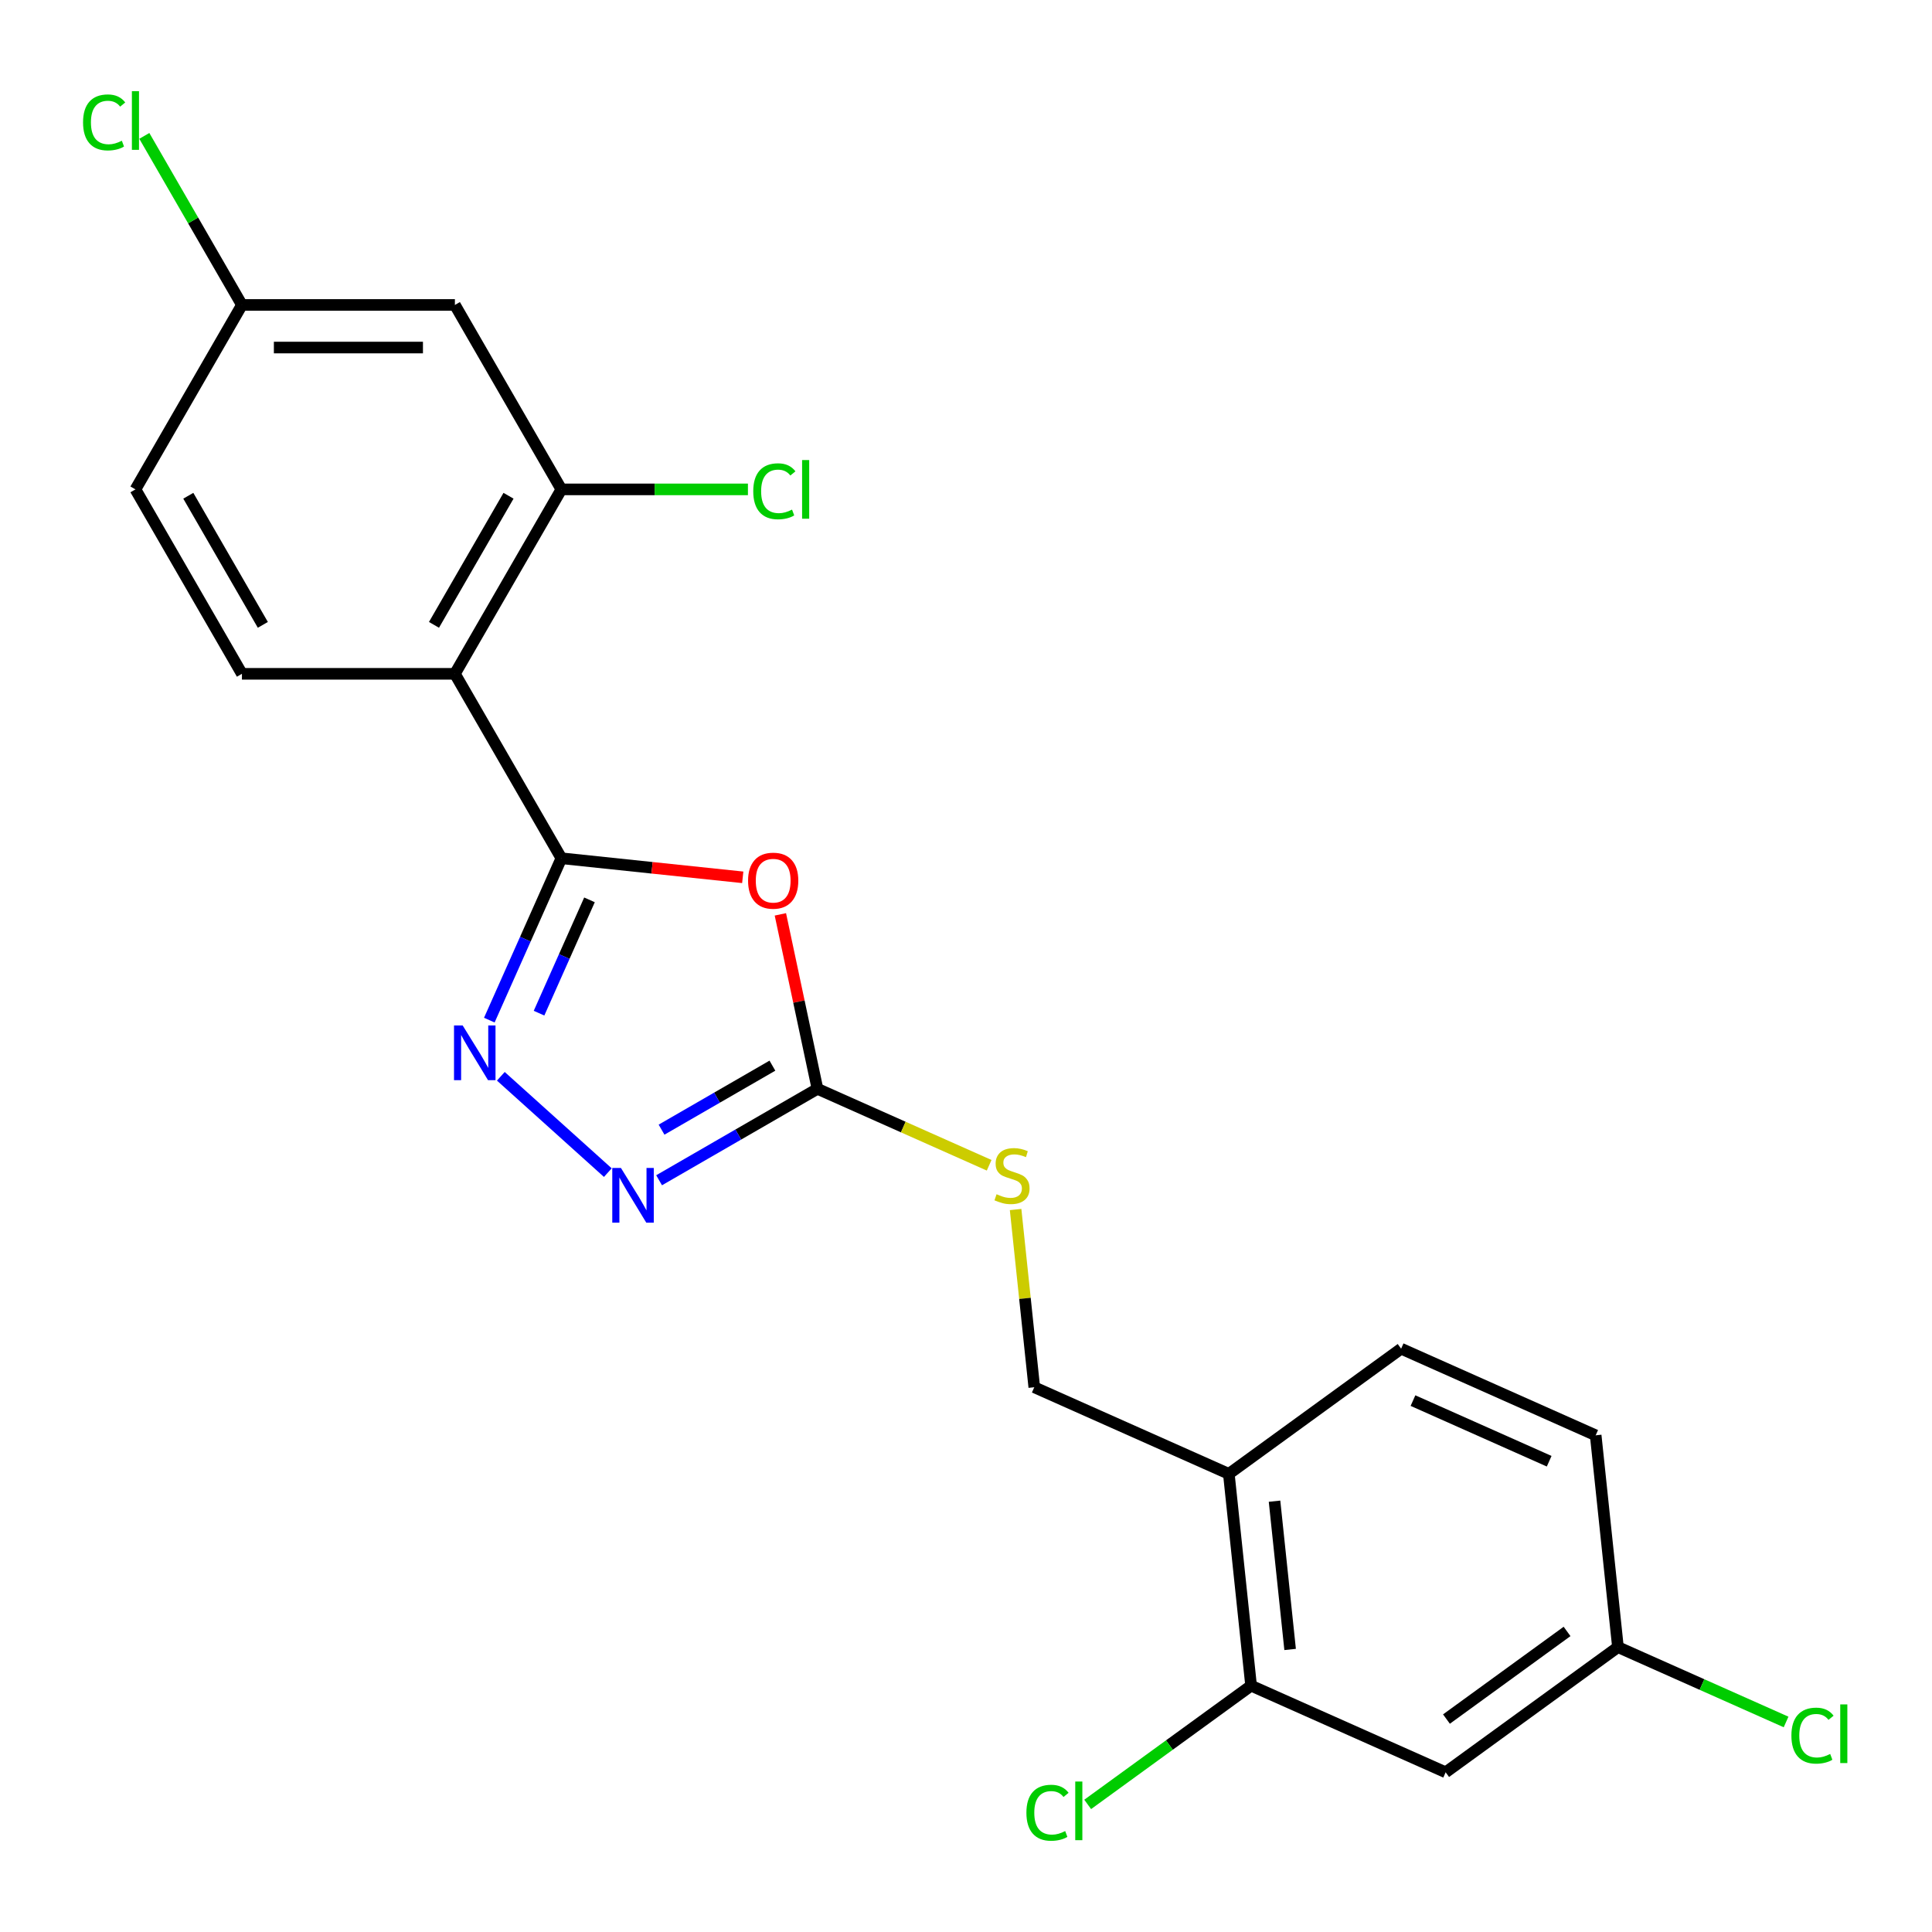<?xml version='1.0' encoding='iso-8859-1'?>
<svg version='1.1' baseProfile='full'
              xmlns='http://www.w3.org/2000/svg'
                      xmlns:rdkit='http://www.rdkit.org/xml'
                      xmlns:xlink='http://www.w3.org/1999/xlink'
                  xml:space='preserve'
width='1000px' height='1000px' viewBox='0 0 1000 1000'>
<!-- END OF HEADER -->
<rect style='opacity:1.0;fill:#FFFFFF;stroke:none' width='1000' height='1000' x='0' y='0'> </rect>
<path class='bond-0' d='M 290.57,444.231 L 337.506,449.165' style='fill:none;fill-rule:evenodd;stroke:#000000;stroke-width:6px;stroke-linecap:butt;stroke-linejoin:miter;stroke-opacity:1' />
<path class='bond-0' d='M 337.506,449.165 L 384.442,454.098' style='fill:none;fill-rule:evenodd;stroke:#FF0000;stroke-width:6px;stroke-linecap:butt;stroke-linejoin:miter;stroke-opacity:1' />
<path class='bond-1' d='M 290.57,444.231 L 271.919,486.124' style='fill:none;fill-rule:evenodd;stroke:#000000;stroke-width:6px;stroke-linecap:butt;stroke-linejoin:miter;stroke-opacity:1' />
<path class='bond-1' d='M 271.919,486.124 L 253.267,528.017' style='fill:none;fill-rule:evenodd;stroke:#0000FF;stroke-width:6px;stroke-linecap:butt;stroke-linejoin:miter;stroke-opacity:1' />
<path class='bond-1' d='M 305.115,465.766 L 292.059,495.091' style='fill:none;fill-rule:evenodd;stroke:#000000;stroke-width:6px;stroke-linecap:butt;stroke-linejoin:miter;stroke-opacity:1' />
<path class='bond-1' d='M 292.059,495.091 L 279.002,524.416' style='fill:none;fill-rule:evenodd;stroke:#0000FF;stroke-width:6px;stroke-linecap:butt;stroke-linejoin:miter;stroke-opacity:1' />
<path class='bond-2' d='M 290.57,444.231 L 235.455,348.768' style='fill:none;fill-rule:evenodd;stroke:#000000;stroke-width:6px;stroke-linecap:butt;stroke-linejoin:miter;stroke-opacity:1' />
<path class='bond-3' d='M 403.921,473.269 L 413.519,518.423' style='fill:none;fill-rule:evenodd;stroke:#FF0000;stroke-width:6px;stroke-linecap:butt;stroke-linejoin:miter;stroke-opacity:1' />
<path class='bond-3' d='M 413.519,518.423 L 423.117,563.576' style='fill:none;fill-rule:evenodd;stroke:#000000;stroke-width:6px;stroke-linecap:butt;stroke-linejoin:miter;stroke-opacity:1' />
<path class='bond-4' d='M 259.231,557.085 L 314.611,606.949' style='fill:none;fill-rule:evenodd;stroke:#0000FF;stroke-width:6px;stroke-linecap:butt;stroke-linejoin:miter;stroke-opacity:1' />
<path class='bond-5' d='M 235.455,348.768 L 290.57,253.305' style='fill:none;fill-rule:evenodd;stroke:#000000;stroke-width:6px;stroke-linecap:butt;stroke-linejoin:miter;stroke-opacity:1' />
<path class='bond-5' d='M 224.629,323.425 L 263.21,256.601' style='fill:none;fill-rule:evenodd;stroke:#000000;stroke-width:6px;stroke-linecap:butt;stroke-linejoin:miter;stroke-opacity:1' />
<path class='bond-8' d='M 235.455,348.768 L 125.223,348.768' style='fill:none;fill-rule:evenodd;stroke:#000000;stroke-width:6px;stroke-linecap:butt;stroke-linejoin:miter;stroke-opacity:1' />
<path class='bond-11' d='M 423.117,563.576 L 467.549,583.359' style='fill:none;fill-rule:evenodd;stroke:#000000;stroke-width:6px;stroke-linecap:butt;stroke-linejoin:miter;stroke-opacity:1' />
<path class='bond-11' d='M 467.549,583.359 L 511.982,603.142' style='fill:none;fill-rule:evenodd;stroke:#CCCC00;stroke-width:6px;stroke-linecap:butt;stroke-linejoin:miter;stroke-opacity:1' />
<path class='bond-22' d='M 423.117,563.576 L 382.133,587.238' style='fill:none;fill-rule:evenodd;stroke:#000000;stroke-width:6px;stroke-linecap:butt;stroke-linejoin:miter;stroke-opacity:1' />
<path class='bond-22' d='M 382.133,587.238 L 341.149,610.9' style='fill:none;fill-rule:evenodd;stroke:#0000FF;stroke-width:6px;stroke-linecap:butt;stroke-linejoin:miter;stroke-opacity:1' />
<path class='bond-22' d='M 399.798,551.582 L 371.11,568.146' style='fill:none;fill-rule:evenodd;stroke:#000000;stroke-width:6px;stroke-linecap:butt;stroke-linejoin:miter;stroke-opacity:1' />
<path class='bond-22' d='M 371.11,568.146 L 342.421,584.709' style='fill:none;fill-rule:evenodd;stroke:#0000FF;stroke-width:6px;stroke-linecap:butt;stroke-linejoin:miter;stroke-opacity:1' />
<path class='bond-9' d='M 290.57,253.305 L 235.455,157.841' style='fill:none;fill-rule:evenodd;stroke:#000000;stroke-width:6px;stroke-linecap:butt;stroke-linejoin:miter;stroke-opacity:1' />
<path class='bond-16' d='M 290.57,253.305 L 338.848,253.305' style='fill:none;fill-rule:evenodd;stroke:#000000;stroke-width:6px;stroke-linecap:butt;stroke-linejoin:miter;stroke-opacity:1' />
<path class='bond-16' d='M 338.848,253.305 L 387.126,253.305' style='fill:none;fill-rule:evenodd;stroke:#00CC00;stroke-width:6px;stroke-linecap:butt;stroke-linejoin:miter;stroke-opacity:1' />
<path class='bond-6' d='M 647.564,872.502 L 636.042,762.875' style='fill:none;fill-rule:evenodd;stroke:#000000;stroke-width:6px;stroke-linecap:butt;stroke-linejoin:miter;stroke-opacity:1' />
<path class='bond-6' d='M 667.762,853.754 L 659.696,777.014' style='fill:none;fill-rule:evenodd;stroke:#000000;stroke-width:6px;stroke-linecap:butt;stroke-linejoin:miter;stroke-opacity:1' />
<path class='bond-10' d='M 647.564,872.502 L 748.266,917.337' style='fill:none;fill-rule:evenodd;stroke:#000000;stroke-width:6px;stroke-linecap:butt;stroke-linejoin:miter;stroke-opacity:1' />
<path class='bond-17' d='M 647.564,872.502 L 605.273,903.229' style='fill:none;fill-rule:evenodd;stroke:#000000;stroke-width:6px;stroke-linecap:butt;stroke-linejoin:miter;stroke-opacity:1' />
<path class='bond-17' d='M 605.273,903.229 L 562.981,933.956' style='fill:none;fill-rule:evenodd;stroke:#00CC00;stroke-width:6px;stroke-linecap:butt;stroke-linejoin:miter;stroke-opacity:1' />
<path class='bond-7' d='M 636.042,762.875 L 535.34,718.039' style='fill:none;fill-rule:evenodd;stroke:#000000;stroke-width:6px;stroke-linecap:butt;stroke-linejoin:miter;stroke-opacity:1' />
<path class='bond-13' d='M 636.042,762.875 L 725.221,698.082' style='fill:none;fill-rule:evenodd;stroke:#000000;stroke-width:6px;stroke-linecap:butt;stroke-linejoin:miter;stroke-opacity:1' />
<path class='bond-18' d='M 125.223,348.768 L 70.107,253.305' style='fill:none;fill-rule:evenodd;stroke:#000000;stroke-width:6px;stroke-linecap:butt;stroke-linejoin:miter;stroke-opacity:1' />
<path class='bond-18' d='M 136.048,323.425 L 97.467,256.601' style='fill:none;fill-rule:evenodd;stroke:#000000;stroke-width:6px;stroke-linecap:butt;stroke-linejoin:miter;stroke-opacity:1' />
<path class='bond-23' d='M 235.455,157.841 L 125.223,157.841' style='fill:none;fill-rule:evenodd;stroke:#000000;stroke-width:6px;stroke-linecap:butt;stroke-linejoin:miter;stroke-opacity:1' />
<path class='bond-23' d='M 218.92,179.888 L 141.758,179.888' style='fill:none;fill-rule:evenodd;stroke:#000000;stroke-width:6px;stroke-linecap:butt;stroke-linejoin:miter;stroke-opacity:1' />
<path class='bond-24' d='M 748.266,917.337 L 837.445,852.545' style='fill:none;fill-rule:evenodd;stroke:#000000;stroke-width:6px;stroke-linecap:butt;stroke-linejoin:miter;stroke-opacity:1' />
<path class='bond-24' d='M 748.684,889.783 L 811.11,844.428' style='fill:none;fill-rule:evenodd;stroke:#000000;stroke-width:6px;stroke-linecap:butt;stroke-linejoin:miter;stroke-opacity:1' />
<path class='bond-12' d='M 525.672,626.047 L 530.506,672.043' style='fill:none;fill-rule:evenodd;stroke:#CCCC00;stroke-width:6px;stroke-linecap:butt;stroke-linejoin:miter;stroke-opacity:1' />
<path class='bond-12' d='M 530.506,672.043 L 535.34,718.039' style='fill:none;fill-rule:evenodd;stroke:#000000;stroke-width:6px;stroke-linecap:butt;stroke-linejoin:miter;stroke-opacity:1' />
<path class='bond-19' d='M 725.221,698.082 L 825.923,742.917' style='fill:none;fill-rule:evenodd;stroke:#000000;stroke-width:6px;stroke-linecap:butt;stroke-linejoin:miter;stroke-opacity:1' />
<path class='bond-19' d='M 731.359,724.948 L 801.85,756.332' style='fill:none;fill-rule:evenodd;stroke:#000000;stroke-width:6px;stroke-linecap:butt;stroke-linejoin:miter;stroke-opacity:1' />
<path class='bond-14' d='M 125.223,157.841 L 70.107,253.305' style='fill:none;fill-rule:evenodd;stroke:#000000;stroke-width:6px;stroke-linecap:butt;stroke-linejoin:miter;stroke-opacity:1' />
<path class='bond-21' d='M 125.223,157.841 L 99.963,114.09' style='fill:none;fill-rule:evenodd;stroke:#000000;stroke-width:6px;stroke-linecap:butt;stroke-linejoin:miter;stroke-opacity:1' />
<path class='bond-21' d='M 99.963,114.09 L 74.703,70.338' style='fill:none;fill-rule:evenodd;stroke:#00CC00;stroke-width:6px;stroke-linecap:butt;stroke-linejoin:miter;stroke-opacity:1' />
<path class='bond-15' d='M 837.445,852.545 L 825.923,742.917' style='fill:none;fill-rule:evenodd;stroke:#000000;stroke-width:6px;stroke-linecap:butt;stroke-linejoin:miter;stroke-opacity:1' />
<path class='bond-20' d='M 837.445,852.545 L 880.958,871.918' style='fill:none;fill-rule:evenodd;stroke:#000000;stroke-width:6px;stroke-linecap:butt;stroke-linejoin:miter;stroke-opacity:1' />
<path class='bond-20' d='M 880.958,871.918 L 924.471,891.291' style='fill:none;fill-rule:evenodd;stroke:#00CC00;stroke-width:6px;stroke-linecap:butt;stroke-linejoin:miter;stroke-opacity:1' />
<path  class='atom-1' d='M 387.198 455.834
Q 387.198 449.034, 390.558 445.234
Q 393.918 441.434, 400.198 441.434
Q 406.478 441.434, 409.838 445.234
Q 413.198 449.034, 413.198 455.834
Q 413.198 462.714, 409.798 466.634
Q 406.398 470.514, 400.198 470.514
Q 393.958 470.514, 390.558 466.634
Q 387.198 462.754, 387.198 455.834
M 400.198 467.314
Q 404.518 467.314, 406.838 464.434
Q 409.198 461.514, 409.198 455.834
Q 409.198 450.274, 406.838 447.474
Q 404.518 444.634, 400.198 444.634
Q 395.878 444.634, 393.518 447.434
Q 391.198 450.234, 391.198 455.834
Q 391.198 461.554, 393.518 464.434
Q 395.878 467.314, 400.198 467.314
' fill='#FF0000'/>
<path  class='atom-2' d='M 239.475 530.773
L 248.755 545.773
Q 249.675 547.253, 251.155 549.933
Q 252.635 552.613, 252.715 552.773
L 252.715 530.773
L 256.475 530.773
L 256.475 559.093
L 252.595 559.093
L 242.635 542.693
Q 241.475 540.773, 240.235 538.573
Q 239.035 536.373, 238.675 535.693
L 238.675 559.093
L 234.995 559.093
L 234.995 530.773
L 239.475 530.773
' fill='#0000FF'/>
<path  class='atom-5' d='M 321.393 604.532
L 330.673 619.532
Q 331.593 621.012, 333.073 623.692
Q 334.553 626.372, 334.633 626.532
L 334.633 604.532
L 338.393 604.532
L 338.393 632.852
L 334.513 632.852
L 324.553 616.452
Q 323.393 614.532, 322.153 612.332
Q 320.953 610.132, 320.593 609.452
L 320.593 632.852
L 316.913 632.852
L 316.913 604.532
L 321.393 604.532
' fill='#0000FF'/>
<path  class='atom-12' d='M 515.818 618.132
Q 516.138 618.252, 517.458 618.812
Q 518.778 619.372, 520.218 619.732
Q 521.698 620.052, 523.138 620.052
Q 525.818 620.052, 527.378 618.772
Q 528.938 617.452, 528.938 615.172
Q 528.938 613.612, 528.138 612.652
Q 527.378 611.692, 526.178 611.172
Q 524.978 610.652, 522.978 610.052
Q 520.458 609.292, 518.938 608.572
Q 517.458 607.852, 516.378 606.332
Q 515.338 604.812, 515.338 602.252
Q 515.338 598.692, 517.738 596.492
Q 520.178 594.292, 524.978 594.292
Q 528.258 594.292, 531.978 595.852
L 531.058 598.932
Q 527.658 597.532, 525.098 597.532
Q 522.338 597.532, 520.818 598.692
Q 519.298 599.812, 519.338 601.772
Q 519.338 603.292, 520.098 604.212
Q 520.898 605.132, 522.018 605.652
Q 523.178 606.172, 525.098 606.772
Q 527.658 607.572, 529.178 608.372
Q 530.698 609.172, 531.778 610.812
Q 532.898 612.412, 532.898 615.172
Q 532.898 619.092, 530.258 621.212
Q 527.658 623.292, 523.298 623.292
Q 520.778 623.292, 518.858 622.732
Q 516.978 622.212, 514.738 621.292
L 515.818 618.132
' fill='#CCCC00'/>
<path  class='atom-17' d='M 389.882 254.285
Q 389.882 247.245, 393.162 243.565
Q 396.482 239.845, 402.762 239.845
Q 408.602 239.845, 411.722 243.965
L 409.082 246.125
Q 406.802 243.125, 402.762 243.125
Q 398.482 243.125, 396.202 246.005
Q 393.962 248.845, 393.962 254.285
Q 393.962 259.885, 396.282 262.765
Q 398.642 265.645, 403.202 265.645
Q 406.322 265.645, 409.962 263.765
L 411.082 266.765
Q 409.602 267.725, 407.362 268.285
Q 405.122 268.845, 402.642 268.845
Q 396.482 268.845, 393.162 265.085
Q 389.882 261.325, 389.882 254.285
' fill='#00CC00'/>
<path  class='atom-17' d='M 415.162 238.125
L 418.842 238.125
L 418.842 268.485
L 415.162 268.485
L 415.162 238.125
' fill='#00CC00'/>
<path  class='atom-18' d='M 531.265 938.275
Q 531.265 931.235, 534.545 927.555
Q 537.865 923.835, 544.145 923.835
Q 549.985 923.835, 553.105 927.955
L 550.465 930.115
Q 548.185 927.115, 544.145 927.115
Q 539.865 927.115, 537.585 929.995
Q 535.345 932.835, 535.345 938.275
Q 535.345 943.875, 537.665 946.755
Q 540.025 949.635, 544.585 949.635
Q 547.705 949.635, 551.345 947.755
L 552.465 950.755
Q 550.985 951.715, 548.745 952.275
Q 546.505 952.835, 544.025 952.835
Q 537.865 952.835, 534.545 949.075
Q 531.265 945.315, 531.265 938.275
' fill='#00CC00'/>
<path  class='atom-18' d='M 556.545 922.115
L 560.225 922.115
L 560.225 952.475
L 556.545 952.475
L 556.545 922.115
' fill='#00CC00'/>
<path  class='atom-21' d='M 927.227 898.36
Q 927.227 891.32, 930.507 887.64
Q 933.827 883.92, 940.107 883.92
Q 945.947 883.92, 949.067 888.04
L 946.427 890.2
Q 944.147 887.2, 940.107 887.2
Q 935.827 887.2, 933.547 890.08
Q 931.307 892.92, 931.307 898.36
Q 931.307 903.96, 933.627 906.84
Q 935.987 909.72, 940.547 909.72
Q 943.667 909.72, 947.307 907.84
L 948.427 910.84
Q 946.947 911.8, 944.707 912.36
Q 942.467 912.92, 939.987 912.92
Q 933.827 912.92, 930.507 909.16
Q 927.227 905.4, 927.227 898.36
' fill='#00CC00'/>
<path  class='atom-21' d='M 952.507 882.2
L 956.187 882.2
L 956.187 912.56
L 952.507 912.56
L 952.507 882.2
' fill='#00CC00'/>
<path  class='atom-22' d='M 42.987 63.358
Q 42.987 56.318, 46.267 52.638
Q 49.587 48.918, 55.867 48.918
Q 61.707 48.918, 64.827 53.038
L 62.187 55.198
Q 59.907 52.198, 55.867 52.198
Q 51.587 52.198, 49.307 55.078
Q 47.067 57.918, 47.067 63.358
Q 47.067 68.958, 49.387 71.838
Q 51.747 74.718, 56.307 74.718
Q 59.427 74.718, 63.067 72.838
L 64.187 75.838
Q 62.707 76.798, 60.467 77.358
Q 58.227 77.918, 55.747 77.918
Q 49.587 77.918, 46.267 74.158
Q 42.987 70.398, 42.987 63.358
' fill='#00CC00'/>
<path  class='atom-22' d='M 68.267 47.198
L 71.947 47.198
L 71.947 77.558
L 68.267 77.558
L 68.267 47.198
' fill='#00CC00'/>
</svg>
